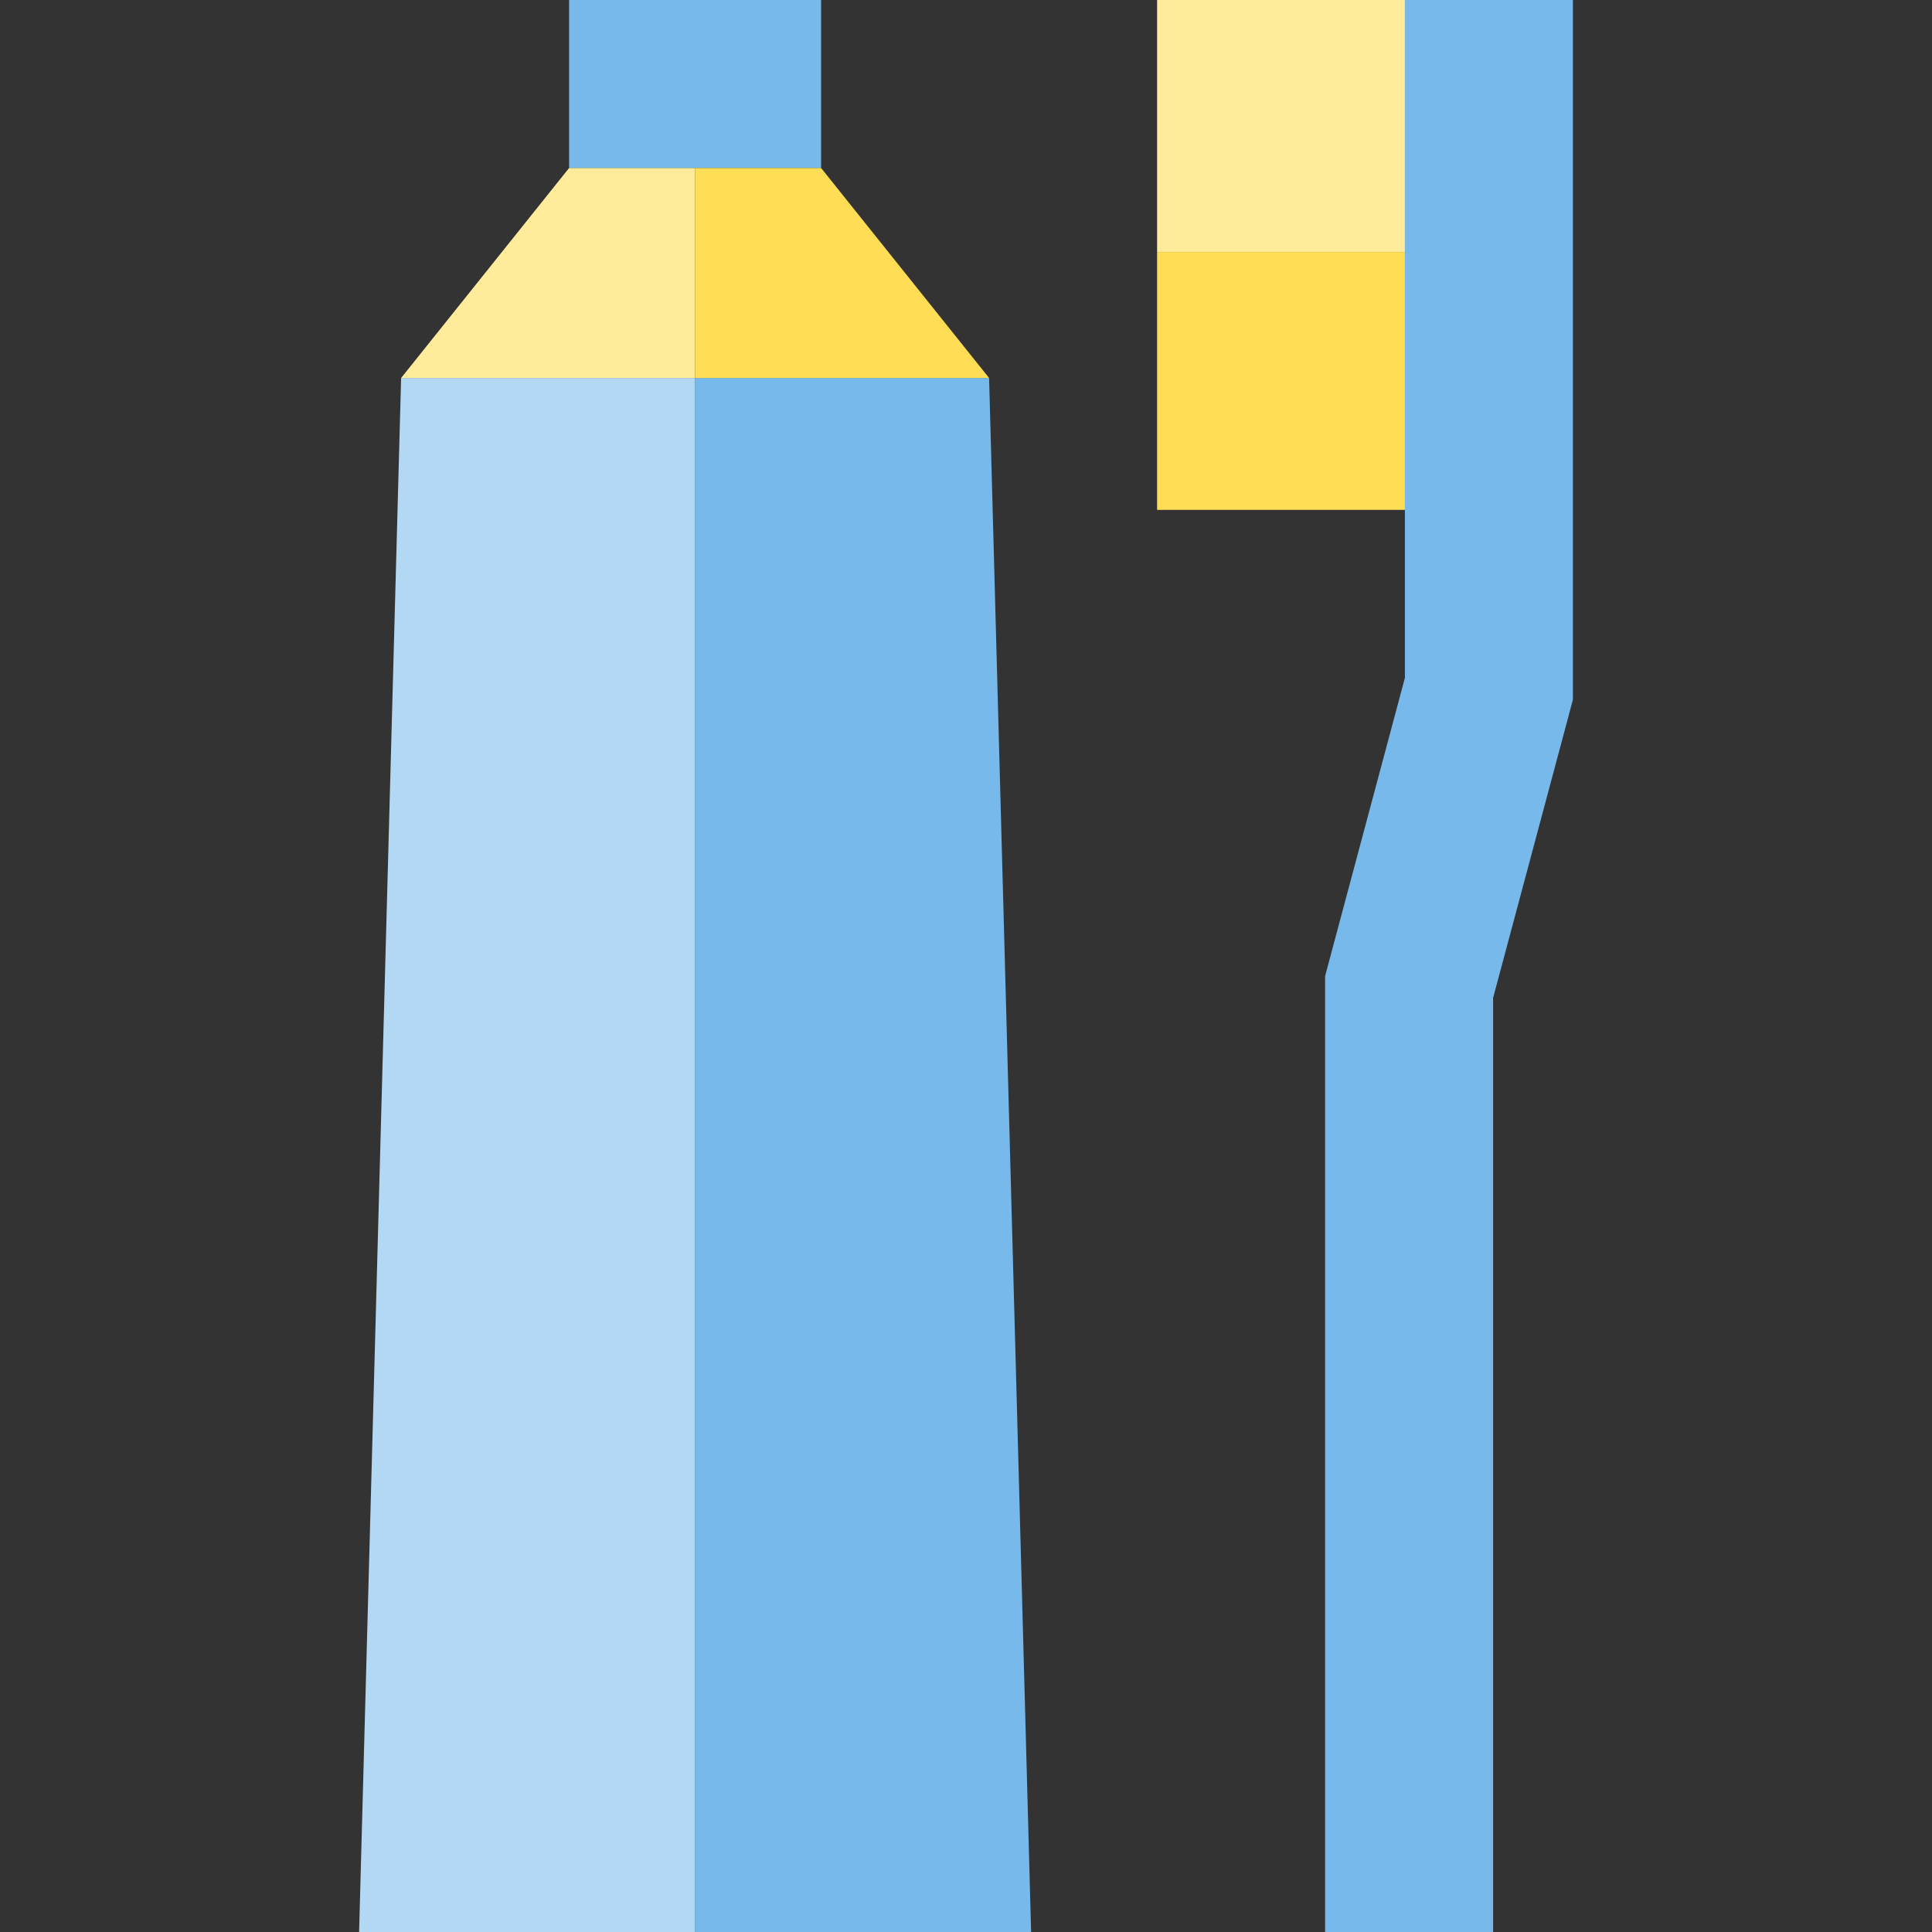 <?xml version="1.0" encoding="utf-8"?>
<!-- Generator: Adobe Illustrator 20.0.0, SVG Export Plug-In . SVG Version: 6.00 Build 0)  -->
<svg version="1.1" id="Capa_1" xmlns="http://www.w3.org/2000/svg" xmlns:xlink="http://www.w3.org/1999/xlink" x="0px" y="0px"
	 viewBox="0 0 460 460" style="enable-background:new 0 0 460 460;" xml:space="preserve">
<rect x="0" y="0" width="460" height="460" fill="#333333" stroke="none"/>
<style type="text/css">
	.st0{fill:#78B9EB;}
	.st1{fill:#FFDE55;}
	.st2{fill:#B3D8F4;}
	.st3{fill:#FFEB99;}
</style>
<g id="XMLID_1015_">
	<rect id="XMLID_1016_" x="135.5" class="st0" width="60" height="40"/>
	<polygon id="XMLID_1017_" class="st0" points="165.5,90 165.5,460 245.5,460 235.5,90 	"/>
	<polygon id="XMLID_1018_" class="st1" points="165.5,90 235.5,90 195.5,40 165.5,40 	"/>
	<polygon id="XMLID_1019_" class="st2" points="95.5,90 85.5,460 165.5,460 165.5,90 	"/>
	<polygon id="XMLID_1020_" class="st3" points="165.5,40 135.5,40 95.5,90 165.5,90 	"/>
	<polygon id="XMLID_1021_" class="st0" points="334.5,0 334.5,161.4 315.5,232.4 315.5,460 355.5,460 355.5,237.6 374.5,166.6 
		374.5,0 	"/>
	<rect id="XMLID_1022_" x="275.5" y="60" class="st1" width="59" height="61.4"/>
	<rect id="XMLID_1023_" x="275.5" class="st3" width="59" height="60"/>
</g>
</svg>
